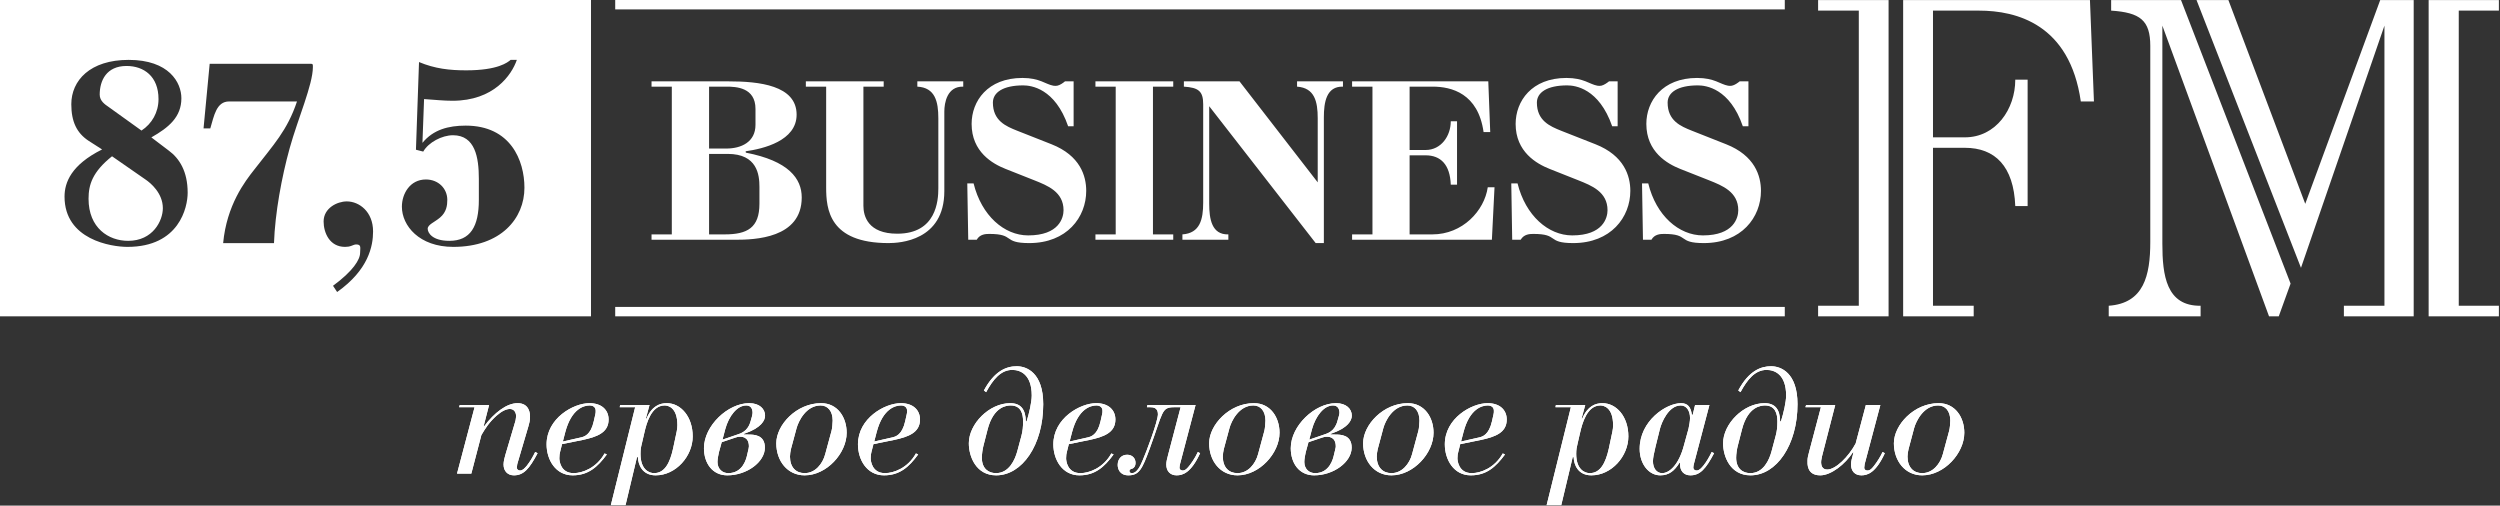 <?xml version="1.0" encoding="UTF-8"?> <svg xmlns="http://www.w3.org/2000/svg" width="628" height="127" viewBox="0 0 628 127" fill="none"><rect x="0" y="0" width="628" height="127" fill="#333333" stroke="none"/><path d="M121.607 107.101C124.151 103.663 127.306 101.276 130.018 101.276C133.053 101.276 133.139 104.035 133.139 104.564C133.139 105.733 132.966 106.263 132.731 107.101L129.935 116.585C129.894 116.78 129.825 117.309 129.825 117.465C129.825 117.823 130.111 118.195 130.621 118.195C131.325 118.195 131.795 117.596 132.327 117.004C133.169 115.945 133.87 114.713 134.433 113.541L135.042 113.843C132.966 117.791 131.525 119.405 129.085 119.405C127.521 119.405 126.494 118.32 126.494 116.691C126.494 115.959 126.741 114.924 126.939 114.295L129.378 106.069C129.487 105.699 129.57 105.536 129.614 104.843C129.614 104.653 129.653 104.405 129.614 104.2C129.537 103.509 129.085 102.735 128.081 102.735C127.15 102.735 126.058 103.263 124.711 104.437C122.897 106.069 121.963 107.523 120.921 109.293L118.397 118.968H114.805L119.213 102.293H115.329L115.498 101.731H122.858L121.478 107.101H121.607Z" fill="white"></path><path d="M140.698 113.511C140.582 113.949 140.506 114.353 140.506 115.12C140.506 115.772 140.829 118.853 144.095 118.853C146.243 118.853 149.806 117.596 151.867 113.903L152.442 114.155C150.09 117.356 147.742 119.405 143.854 119.405C139.529 119.405 137.299 115.448 137.299 111.616C137.299 105.059 144.069 101.276 148.057 101.276C151.185 101.276 152.882 103.031 152.882 105.385C152.882 108.657 150.002 109.747 146.327 110.523L141.183 111.563L140.698 113.511ZM145.801 109.911C146.775 109.708 148.397 109.263 149.153 105.823L149.561 104.035C149.635 103.756 149.635 103.484 149.635 103.184C149.635 102.293 148.999 101.851 148.11 101.851C146.775 101.851 143.582 102.553 141.993 108.569L141.386 110.911L145.801 109.911Z" fill="white"></path><path d="M162.393 105.173C163.717 101.987 165.755 101.276 167.493 101.276C171.007 101.276 174.007 104.653 174.007 109.625C174.007 114.583 169.797 119.405 164.691 119.405C161.297 119.405 160.295 116.664 160.243 114.84H160.009L157.133 126.895H153.442L159.55 102.293H155.673L155.789 101.731H163.158L162.23 105.173H162.393ZM161.215 111.507C161.013 112.3 160.897 112.867 160.897 114.033C160.897 118.067 163.158 118.853 164.289 118.853C167.009 118.853 168.293 116.213 169.069 112.703L169.994 108.371C170.105 107.84 170.161 107.301 170.161 106.791C170.161 102.371 167.858 101.851 166.959 101.851C163.598 101.851 162.393 106.356 161.863 108.713L161.215 111.507Z" fill="white"></path><path d="M187.995 109.163C189.307 109.163 192.139 109.163 192.139 112.444C192.139 116.059 187.601 119.405 182.701 119.405C178.989 119.405 176.833 116.4 176.833 112.584C176.833 106.947 182.858 101.276 188.195 101.276C190.797 101.276 192.183 102.735 192.183 104.405C192.183 105.583 191.279 107.487 186.867 108.977L186.822 109.163H187.995ZM180.593 113.616C180.439 114.295 180.233 115.34 180.233 116.033C180.233 117.791 181.445 118.853 182.945 118.853C186.633 118.853 187.471 115.168 187.643 114.443L187.929 113.221C187.995 112.867 188.126 112.491 188.126 112.14C188.126 109.504 186.025 109.708 185.79 109.708C185.362 109.708 185.003 109.831 184.653 109.945L181.293 111.077L180.593 113.616ZM184.919 109.263C186.061 108.867 187.849 108.455 188.578 105.733L188.871 104.695C188.929 104.359 189.049 104.035 189.049 103.739C189.049 102.624 188.578 101.851 187.449 101.851C185.215 101.851 183.109 104.405 182.173 107.84L181.493 110.437L184.919 109.263Z" fill="white"></path><path d="M206.256 101.276C210.42 101.276 212.682 104.843 212.682 108.713C212.682 113.867 207.643 119.405 202.124 119.405C197.796 119.405 195.003 115.772 195.003 111.361C195.003 106.707 200.1 101.276 206.256 101.276ZM198.682 112.82C198.563 113.257 198.442 114.208 198.442 114.684C198.442 117.427 199.972 118.853 202.124 118.853C204.799 118.853 206.662 116.497 207.292 114.083L208.88 108.237C209.038 107.683 209.166 106.301 209.166 105.656C209.166 103.236 207.907 101.851 206.142 101.851C202.486 101.851 200.595 105.784 200.1 107.545L198.682 112.82Z" fill="white"></path><path d="M218.91 113.511C218.798 113.949 218.718 114.353 218.718 115.12C218.718 115.772 219.038 118.853 222.314 118.853C224.466 118.853 228.027 117.596 230.077 113.903L230.647 114.155C228.311 117.356 225.971 119.405 222.065 119.405C217.733 119.405 215.517 115.448 215.517 111.616C215.517 105.059 222.274 101.276 226.293 101.276C229.397 101.276 231.105 103.031 231.105 105.385C231.105 108.657 228.221 109.747 224.541 110.523L219.41 111.563L218.91 113.511ZM224.003 109.911C224.989 109.708 226.61 109.263 227.381 105.823L227.779 104.035C227.861 103.756 227.861 103.484 227.861 103.184C227.861 102.293 227.215 101.851 226.333 101.851C224.989 101.851 221.783 102.553 220.211 108.569L219.606 110.911L224.003 109.911Z" fill="white"></path><path d="M257.887 105.848C258.534 103.78 259.171 100.997 259.171 99.351C259.171 94.051 256.302 92.921 254.284 92.921C251.375 92.921 249.436 95.367 247.719 98.507L247.155 98.088C249.836 93.113 252.859 92.004 255.419 92.004C257.887 92.004 262.059 93.635 262.059 101.532C262.059 111.804 256.752 119.405 250.234 119.405C245.18 119.405 243.37 114.684 243.37 111.361C243.37 106.471 248.506 101.276 253.754 101.276C256.518 101.276 257.636 102.943 257.687 105.848H257.887ZM247.04 111.971C246.832 112.747 246.64 114.099 246.64 114.971C246.64 117.791 248.383 118.853 250.188 118.853C253.508 118.853 254.966 115.448 255.539 113.363L256.595 109.429C256.91 108.203 256.995 107.233 256.995 105.848C256.995 103.952 256.471 101.851 253.879 101.851C252.943 101.851 249.594 102.052 248.088 107.871L247.04 111.971Z" fill="white"></path><path d="M267.999 113.511C267.888 113.949 267.807 114.353 267.807 115.12C267.807 115.772 268.116 118.853 271.41 118.853C273.538 118.853 277.115 117.596 279.168 113.903L279.738 114.155C277.39 117.356 275.05 119.405 271.156 119.405C266.835 119.405 264.598 115.448 264.598 111.616C264.598 105.059 271.359 101.276 275.362 101.276C278.49 101.276 280.19 103.031 280.19 105.385C280.19 108.657 277.327 109.747 273.632 110.523L268.488 111.563L267.999 113.511ZM273.099 109.911C274.072 109.708 275.69 109.263 276.456 105.823L276.854 104.035C276.94 103.756 276.94 103.484 276.94 103.184C276.94 102.293 276.294 101.851 275.414 101.851C274.072 101.851 270.879 102.553 269.298 108.569L268.686 110.911L273.099 109.911Z" fill="white"></path><path d="M294.982 102.293C291.716 102.293 292.24 103.343 288.795 112.747C286.932 117.791 286.179 119.405 283.459 119.405C281.234 119.405 280.762 117.715 280.762 116.78C280.762 115.34 281.679 114.233 283.13 114.233C284.479 114.233 285.246 115.168 285.246 116.263C285.246 117.143 284.794 117.596 284.436 117.715C284.178 117.791 283.707 117.867 283.707 118.32C283.707 118.536 283.866 118.853 284.308 118.853C285.692 118.853 286.528 116.823 287.058 115.581C287.872 113.747 290.871 105.848 290.871 104.035C290.871 102.371 289.612 102.293 288.92 102.293H288.103L288.242 101.731H300.327L296.418 116.585C296.372 116.78 296.286 117.263 296.286 117.465C296.286 118.113 296.942 118.195 297.092 118.195C297.795 118.195 298.272 117.596 298.758 117.004C299.082 116.585 300.119 115.247 300.899 113.541L301.467 113.843C299.198 118.793 297.092 119.405 295.563 119.405C293.935 119.405 292.974 118.32 292.974 116.691C292.974 115.959 293.175 115.247 293.415 114.295L296.572 102.293H294.982Z" fill="white"></path><path d="M314.978 101.276C319.139 101.276 321.418 104.843 321.418 108.713C321.418 113.867 316.346 119.405 310.854 119.405C306.53 119.405 303.734 115.772 303.734 111.361C303.734 106.707 308.845 101.276 314.978 101.276ZM307.419 112.82C307.293 113.257 307.171 114.208 307.171 114.684C307.171 117.427 308.714 118.853 310.854 118.853C313.527 118.853 315.383 116.497 316.026 114.083L317.607 108.237C317.754 107.683 317.883 106.301 317.883 105.656C317.883 103.236 316.627 101.851 314.85 101.851C311.219 101.851 309.315 105.784 308.845 107.545L307.419 112.82Z" fill="white"></path><path d="M335.392 109.163C336.699 109.163 339.538 109.163 339.538 112.444C339.538 116.059 335.006 119.405 330.11 119.405C326.378 119.405 324.238 116.4 324.238 112.584C324.238 106.947 330.276 101.276 335.604 101.276C338.194 101.276 339.574 102.735 339.574 104.405C339.574 105.583 338.694 107.487 334.276 108.977L334.216 109.163H335.392ZM327.996 113.616C327.842 114.295 327.644 115.34 327.644 116.033C327.644 117.791 328.836 118.853 330.359 118.853C334.03 118.853 334.871 115.168 335.043 114.443L335.339 113.221C335.392 112.867 335.546 112.491 335.546 112.14C335.546 109.504 333.42 109.708 333.183 109.708C332.784 109.708 332.404 109.831 332.048 109.945L328.692 111.077L327.996 113.616ZM332.328 109.263C333.459 108.867 335.243 108.455 335.975 105.733L336.271 104.695C336.347 104.359 336.475 104.035 336.475 103.739C336.475 102.624 335.975 101.851 334.844 101.851C332.622 101.851 330.514 104.405 329.563 107.84L328.886 110.437L332.328 109.263Z" fill="white"></path><path d="M353.653 101.276C357.822 101.276 360.105 104.843 360.105 108.713C360.105 113.867 355.035 119.405 349.533 119.405C345.21 119.405 342.413 115.772 342.413 111.361C342.413 106.707 347.495 101.276 353.653 101.276ZM346.085 112.82C345.959 113.257 345.842 114.208 345.842 114.684C345.842 117.427 347.394 118.853 349.533 118.853C352.199 118.853 354.074 116.497 354.71 114.083L356.293 108.237C356.459 107.683 356.566 106.301 356.566 105.656C356.566 103.236 355.334 101.851 353.538 101.851C349.877 101.851 347.981 105.784 347.495 107.545L346.085 112.82Z" fill="white"></path><path d="M366.325 113.511C366.194 113.949 366.11 114.353 366.11 115.12C366.11 115.772 366.431 118.853 369.71 118.853C371.883 118.853 375.423 117.596 377.489 113.903L378.058 114.155C375.705 117.356 373.371 119.405 369.465 119.405C365.158 119.405 362.937 115.448 362.937 111.616C362.937 105.059 369.675 101.276 373.683 101.276C376.806 101.276 378.495 103.031 378.495 105.385C378.495 108.657 375.631 109.747 371.959 110.523L366.814 111.563L366.325 113.511ZM371.437 109.911C372.402 109.708 374.001 109.263 374.785 105.823L375.183 104.035C375.259 103.756 375.259 103.484 375.259 103.184C375.259 102.293 374.615 101.851 373.715 101.851C372.402 101.851 369.178 102.553 367.626 108.569L367.011 110.911L371.437 109.911Z" fill="white"></path><path d="M397.451 105.173C398.777 101.987 400.793 101.276 402.519 101.276C406.066 101.276 409.046 104.653 409.046 109.625C409.046 114.583 404.837 119.405 399.743 119.405C396.347 119.405 395.347 116.664 395.301 114.84H395.061L392.186 126.895H388.511L394.603 102.293H390.73L390.842 101.731H398.215L397.279 105.173H397.451ZM396.274 111.507C396.082 112.3 395.946 112.867 395.946 114.033C395.946 118.067 398.215 118.853 399.347 118.853C402.05 118.853 403.342 116.213 404.131 112.703L405.046 108.371C405.162 107.84 405.205 107.301 405.205 106.791C405.205 102.371 402.886 101.851 402.017 101.851C398.662 101.851 397.451 106.356 396.918 108.713L396.274 111.507Z" fill="white"></path><path d="M425.204 104.2L425.806 101.731H429.407L425.495 116.585C425.434 116.78 425.36 117.263 425.36 117.465C425.36 117.823 425.652 118.195 426.178 118.195C426.874 118.195 427.344 117.596 427.866 117.004C428.724 115.945 429.407 114.713 429.978 113.541L430.574 113.843C428.508 117.791 427.05 119.405 424.618 119.405C423.019 119.405 422.03 118.32 422.03 116.691V116.263H421.882C420.626 118.244 419.29 119.405 417.066 119.405C414.162 119.405 411.882 116.551 411.882 112.747C411.882 105.699 418.566 101.276 422.285 101.276C424.003 101.276 424.756 102.324 424.994 104.2H425.204ZM424.16 107.683C424.334 106.861 424.535 105.784 424.535 105.015C424.535 103.184 423.658 101.851 422.207 101.851C419.136 101.851 417.376 106.143 416.978 107.727L415.855 112.256C415.41 114.083 415.225 115.096 415.225 115.897C415.225 117.596 416.131 118.853 417.519 118.853C419.41 118.853 421.716 116.664 422.967 112L424.16 107.683Z" fill="white"></path><path d="M447.371 105.848C448.022 103.78 448.673 100.997 448.673 99.351C448.673 94.051 445.793 92.921 443.767 92.921C440.858 92.921 438.918 95.367 437.217 98.507L436.653 98.088C439.306 93.113 442.366 92.004 444.894 92.004C447.371 92.004 451.535 93.635 451.535 101.532C451.535 111.804 446.23 119.405 439.725 119.405C434.661 119.405 432.839 114.684 432.839 111.361C432.839 106.471 437.981 101.276 443.246 101.276C445.998 101.276 447.126 102.943 447.17 105.848H447.371ZM436.535 111.971C436.322 112.747 436.121 114.099 436.121 114.971C436.121 117.791 437.855 118.853 439.686 118.853C443.001 118.853 444.465 115.448 445.014 113.363L446.063 109.429C446.391 108.203 446.481 107.233 446.481 105.848C446.481 103.952 445.957 101.851 443.371 101.851C442.437 101.851 439.077 102.052 437.585 107.871L436.535 111.971Z" fill="white"></path><path d="M468.404 116.585C468.383 116.78 468.298 117.263 468.298 117.465C468.298 118.035 468.771 118.195 469.095 118.195C469.866 118.195 470.308 117.559 470.767 117.004C471.576 115.959 472.374 114.684 472.907 113.541L473.467 113.843C471.202 118.793 469.095 119.405 467.574 119.405C465.934 119.405 464.98 118.32 464.98 116.691C464.98 115.816 465.222 115.12 465.431 114.295L465.584 113.595H465.464C463.519 116.619 459.956 119.405 457.246 119.405C453.751 119.405 454.043 116.299 454.043 115.703C454.043 115.039 454.216 114.395 454.426 113.595L457.412 102.293H453.519L453.694 101.731H461.008L457.688 114.632C457.612 114.971 457.532 115.34 457.494 115.651C457.451 115.945 457.451 116.263 457.494 116.551C457.532 116.78 457.66 117.949 458.994 117.949C461.134 117.949 464.379 114.713 466.139 111.4L468.704 101.731H472.347L468.404 116.585Z" fill="white"></path><path d="M486.978 101.276C491.158 101.276 493.434 104.843 493.434 108.713C493.434 113.867 488.366 119.405 482.853 119.405C478.546 119.405 475.741 115.772 475.741 111.361C475.741 106.707 480.831 101.276 486.978 101.276ZM479.426 112.82C479.298 113.257 479.167 114.208 479.167 114.684C479.167 117.427 480.719 118.853 482.853 118.853C485.533 118.853 487.394 116.497 488.038 114.083L489.623 108.237C489.79 107.683 489.915 106.301 489.915 105.656C489.915 103.236 488.653 101.851 486.855 101.851C483.217 101.851 481.319 105.784 480.831 107.545L479.426 112.82Z" fill="white"></path><path d="M121.607 107.101C124.151 103.663 127.306 101.276 130.018 101.276C133.053 101.276 133.139 104.035 133.139 104.564C133.139 105.733 132.966 106.263 132.731 107.101L129.935 116.585C129.894 116.78 129.825 117.309 129.825 117.465C129.825 117.823 130.111 118.195 130.621 118.195C131.325 118.195 131.795 117.596 132.327 117.004C133.169 115.945 133.87 114.713 134.433 113.541L135.042 113.843C132.966 117.791 131.525 119.405 129.085 119.405C127.521 119.405 126.494 118.32 126.494 116.691C126.494 115.959 126.741 114.924 126.939 114.295L129.378 106.069C129.487 105.699 129.57 105.536 129.614 104.843C129.614 104.653 129.653 104.405 129.614 104.2C129.537 103.509 129.085 102.735 128.081 102.735C127.15 102.735 126.058 103.263 124.711 104.437C122.897 106.069 121.963 107.523 120.921 109.293L118.397 118.968H114.805L119.213 102.293H115.329L115.498 101.731H122.858L121.478 107.101H121.607Z" fill="white"></path><path d="M140.698 113.511C140.582 113.949 140.506 114.353 140.506 115.12C140.506 115.772 140.829 118.853 144.095 118.853C146.243 118.853 149.806 117.596 151.867 113.903L152.442 114.155C150.09 117.356 147.742 119.405 143.854 119.405C139.529 119.405 137.299 115.448 137.299 111.616C137.299 105.059 144.069 101.276 148.057 101.276C151.185 101.276 152.882 103.031 152.882 105.385C152.882 108.657 150.002 109.747 146.327 110.523L141.183 111.563L140.698 113.511ZM145.801 109.911C146.775 109.708 148.397 109.263 149.153 105.823L149.561 104.035C149.635 103.756 149.635 103.484 149.635 103.184C149.635 102.293 148.999 101.851 148.11 101.851C146.775 101.851 143.582 102.553 141.993 108.569L141.386 110.911L145.801 109.911Z" fill="white"></path><path d="M162.393 105.173C163.717 101.987 165.755 101.276 167.493 101.276C171.007 101.276 174.007 104.653 174.007 109.625C174.007 114.583 169.797 119.405 164.691 119.405C161.297 119.405 160.295 116.664 160.243 114.84H160.009L157.133 126.895H153.442L159.55 102.293H155.673L155.789 101.731H163.158L162.23 105.173H162.393ZM161.215 111.507C161.013 112.3 160.897 112.867 160.897 114.033C160.897 118.067 163.158 118.853 164.289 118.853C167.009 118.853 168.293 116.213 169.069 112.703L169.994 108.371C170.105 107.84 170.161 107.301 170.161 106.791C170.161 102.371 167.858 101.851 166.959 101.851C163.598 101.851 162.393 106.356 161.863 108.713L161.215 111.507Z" fill="white"></path><path d="M187.995 109.163C189.307 109.163 192.139 109.163 192.139 112.444C192.139 116.059 187.601 119.405 182.701 119.405C178.989 119.405 176.833 116.4 176.833 112.584C176.833 106.947 182.858 101.276 188.195 101.276C190.797 101.276 192.183 102.735 192.183 104.405C192.183 105.583 191.279 107.487 186.867 108.977L186.822 109.163H187.995ZM180.593 113.616C180.439 114.295 180.233 115.34 180.233 116.033C180.233 117.791 181.445 118.853 182.945 118.853C186.633 118.853 187.471 115.168 187.643 114.443L187.929 113.221C187.995 112.867 188.126 112.491 188.126 112.14C188.126 109.504 186.025 109.708 185.79 109.708C185.362 109.708 185.003 109.831 184.653 109.945L181.293 111.077L180.593 113.616ZM184.919 109.263C186.061 108.867 187.849 108.455 188.578 105.733L188.871 104.695C188.929 104.359 189.049 104.035 189.049 103.739C189.049 102.624 188.578 101.851 187.449 101.851C185.215 101.851 183.109 104.405 182.173 107.84L181.493 110.437L184.919 109.263Z" fill="white"></path><path d="M206.256 101.276C210.42 101.276 212.682 104.843 212.682 108.713C212.682 113.867 207.643 119.405 202.124 119.405C197.796 119.405 195.003 115.772 195.003 111.361C195.003 106.707 200.1 101.276 206.256 101.276ZM198.682 112.82C198.563 113.257 198.442 114.208 198.442 114.684C198.442 117.427 199.972 118.853 202.124 118.853C204.799 118.853 206.662 116.497 207.292 114.083L208.88 108.237C209.038 107.683 209.166 106.301 209.166 105.656C209.166 103.236 207.907 101.851 206.142 101.851C202.486 101.851 200.595 105.784 200.1 107.545L198.682 112.82Z" fill="white"></path><path d="M218.91 113.511C218.798 113.949 218.718 114.353 218.718 115.12C218.718 115.772 219.038 118.853 222.314 118.853C224.466 118.853 228.027 117.596 230.077 113.903L230.647 114.155C228.311 117.356 225.971 119.405 222.065 119.405C217.733 119.405 215.517 115.448 215.517 111.616C215.517 105.059 222.274 101.276 226.293 101.276C229.397 101.276 231.105 103.031 231.105 105.385C231.105 108.657 228.221 109.747 224.541 110.523L219.41 111.563L218.91 113.511ZM224.003 109.911C224.989 109.708 226.61 109.263 227.381 105.823L227.779 104.035C227.861 103.756 227.861 103.484 227.861 103.184C227.861 102.293 227.215 101.851 226.333 101.851C224.989 101.851 221.783 102.553 220.211 108.569L219.606 110.911L224.003 109.911Z" fill="white"></path><path d="M257.887 105.848C258.534 103.78 259.171 100.997 259.171 99.351C259.171 94.051 256.302 92.921 254.284 92.921C251.375 92.921 249.436 95.367 247.719 98.507L247.155 98.088C249.836 93.113 252.859 92.004 255.419 92.004C257.887 92.004 262.059 93.635 262.059 101.532C262.059 111.804 256.752 119.405 250.234 119.405C245.18 119.405 243.37 114.684 243.37 111.361C243.37 106.471 248.506 101.276 253.754 101.276C256.518 101.276 257.636 102.943 257.687 105.848H257.887ZM247.04 111.971C246.832 112.747 246.64 114.099 246.64 114.971C246.64 117.791 248.383 118.853 250.188 118.853C253.508 118.853 254.966 115.448 255.539 113.363L256.595 109.429C256.91 108.203 256.995 107.233 256.995 105.848C256.995 103.952 256.471 101.851 253.879 101.851C252.943 101.851 249.594 102.052 248.088 107.871L247.04 111.971Z" fill="white"></path><path d="M267.999 113.511C267.888 113.949 267.807 114.353 267.807 115.12C267.807 115.772 268.116 118.853 271.41 118.853C273.538 118.853 277.115 117.596 279.168 113.903L279.738 114.155C277.39 117.356 275.05 119.405 271.156 119.405C266.835 119.405 264.598 115.448 264.598 111.616C264.598 105.059 271.359 101.276 275.362 101.276C278.49 101.276 280.19 103.031 280.19 105.385C280.19 108.657 277.327 109.747 273.632 110.523L268.488 111.563L267.999 113.511ZM273.099 109.911C274.072 109.708 275.69 109.263 276.456 105.823L276.854 104.035C276.94 103.756 276.94 103.484 276.94 103.184C276.94 102.293 276.294 101.851 275.414 101.851C274.072 101.851 270.879 102.553 269.298 108.569L268.686 110.911L273.099 109.911Z" fill="white"></path><path d="M294.982 102.293C291.716 102.293 292.24 103.343 288.795 112.747C286.932 117.791 286.179 119.405 283.459 119.405C281.234 119.405 280.762 117.715 280.762 116.78C280.762 115.34 281.679 114.233 283.13 114.233C284.479 114.233 285.246 115.168 285.246 116.263C285.246 117.143 284.794 117.596 284.436 117.715C284.178 117.791 283.707 117.867 283.707 118.32C283.707 118.536 283.866 118.853 284.308 118.853C285.692 118.853 286.528 116.823 287.058 115.581C287.872 113.747 290.871 105.848 290.871 104.035C290.871 102.371 289.612 102.293 288.92 102.293H288.103L288.242 101.731H300.327L296.418 116.585C296.372 116.78 296.286 117.263 296.286 117.465C296.286 118.113 296.942 118.195 297.092 118.195C297.795 118.195 298.272 117.596 298.758 117.004C299.082 116.585 300.119 115.247 300.899 113.541L301.467 113.843C299.198 118.793 297.092 119.405 295.563 119.405C293.935 119.405 292.974 118.32 292.974 116.691C292.974 115.959 293.175 115.247 293.415 114.295L296.572 102.293H294.982Z" fill="white"></path><path d="M314.978 101.276C319.139 101.276 321.418 104.843 321.418 108.713C321.418 113.867 316.346 119.405 310.854 119.405C306.53 119.405 303.734 115.772 303.734 111.361C303.734 106.707 308.845 101.276 314.978 101.276ZM307.419 112.82C307.293 113.257 307.171 114.208 307.171 114.684C307.171 117.427 308.714 118.853 310.854 118.853C313.527 118.853 315.383 116.497 316.026 114.083L317.607 108.237C317.754 107.683 317.883 106.301 317.883 105.656C317.883 103.236 316.627 101.851 314.85 101.851C311.219 101.851 309.315 105.784 308.845 107.545L307.419 112.82Z" fill="white"></path><path d="M335.392 109.163C336.699 109.163 339.538 109.163 339.538 112.444C339.538 116.059 335.006 119.405 330.11 119.405C326.378 119.405 324.238 116.4 324.238 112.584C324.238 106.947 330.276 101.276 335.604 101.276C338.194 101.276 339.574 102.735 339.574 104.405C339.574 105.583 338.694 107.487 334.276 108.977L334.216 109.163H335.392ZM327.996 113.616C327.842 114.295 327.644 115.34 327.644 116.033C327.644 117.791 328.836 118.853 330.359 118.853C334.03 118.853 334.871 115.168 335.043 114.443L335.339 113.221C335.392 112.867 335.546 112.491 335.546 112.14C335.546 109.504 333.42 109.708 333.183 109.708C332.784 109.708 332.404 109.831 332.048 109.945L328.692 111.077L327.996 113.616ZM332.328 109.263C333.459 108.867 335.243 108.455 335.975 105.733L336.271 104.695C336.347 104.359 336.475 104.035 336.475 103.739C336.475 102.624 335.975 101.851 334.844 101.851C332.622 101.851 330.514 104.405 329.563 107.84L328.886 110.437L332.328 109.263Z" fill="white"></path><path d="M353.653 101.276C357.822 101.276 360.105 104.843 360.105 108.713C360.105 113.867 355.035 119.405 349.533 119.405C345.21 119.405 342.413 115.772 342.413 111.361C342.413 106.707 347.495 101.276 353.653 101.276ZM346.085 112.82C345.959 113.257 345.842 114.208 345.842 114.684C345.842 117.427 347.394 118.853 349.533 118.853C352.199 118.853 354.074 116.497 354.71 114.083L356.293 108.237C356.459 107.683 356.566 106.301 356.566 105.656C356.566 103.236 355.334 101.851 353.538 101.851C349.877 101.851 347.981 105.784 347.495 107.545L346.085 112.82Z" fill="white"></path><path d="M366.325 113.511C366.194 113.949 366.11 114.353 366.11 115.12C366.11 115.772 366.431 118.853 369.71 118.853C371.883 118.853 375.423 117.596 377.489 113.903L378.058 114.155C375.705 117.356 373.371 119.405 369.465 119.405C365.158 119.405 362.937 115.448 362.937 111.616C362.937 105.059 369.675 101.276 373.683 101.276C376.806 101.276 378.495 103.031 378.495 105.385C378.495 108.657 375.631 109.747 371.959 110.523L366.814 111.563L366.325 113.511ZM371.437 109.911C372.402 109.708 374.001 109.263 374.785 105.823L375.183 104.035C375.259 103.756 375.259 103.484 375.259 103.184C375.259 102.293 374.615 101.851 373.715 101.851C372.402 101.851 369.178 102.553 367.626 108.569L367.011 110.911L371.437 109.911Z" fill="white"></path><path d="M397.451 105.173C398.777 101.987 400.793 101.276 402.519 101.276C406.066 101.276 409.046 104.653 409.046 109.625C409.046 114.583 404.837 119.405 399.743 119.405C396.347 119.405 395.347 116.664 395.301 114.84H395.061L392.186 126.895H388.511L394.603 102.293H390.73L390.842 101.731H398.215L397.279 105.173H397.451ZM396.274 111.507C396.082 112.3 395.946 112.867 395.946 114.033C395.946 118.067 398.215 118.853 399.347 118.853C402.05 118.853 403.342 116.213 404.131 112.703L405.046 108.371C405.162 107.84 405.205 107.301 405.205 106.791C405.205 102.371 402.886 101.851 402.017 101.851C398.662 101.851 397.451 106.356 396.918 108.713L396.274 111.507Z" fill="white"></path><path d="M425.204 104.2L425.806 101.731H429.407L425.495 116.585C425.434 116.78 425.36 117.263 425.36 117.465C425.36 117.823 425.652 118.195 426.178 118.195C426.874 118.195 427.344 117.596 427.866 117.004C428.724 115.945 429.407 114.713 429.978 113.541L430.574 113.843C428.508 117.791 427.05 119.405 424.618 119.405C423.019 119.405 422.03 118.32 422.03 116.691V116.263H421.882C420.626 118.244 419.29 119.405 417.066 119.405C414.162 119.405 411.882 116.551 411.882 112.747C411.882 105.699 418.566 101.276 422.285 101.276C424.003 101.276 424.756 102.324 424.994 104.2H425.204ZM424.16 107.683C424.334 106.861 424.535 105.784 424.535 105.015C424.535 103.184 423.658 101.851 422.207 101.851C419.136 101.851 417.376 106.143 416.978 107.727L415.855 112.256C415.41 114.083 415.225 115.096 415.225 115.897C415.225 117.596 416.131 118.853 417.519 118.853C419.41 118.853 421.716 116.664 422.967 112L424.16 107.683Z" fill="white"></path><path d="M447.371 105.848C448.022 103.78 448.673 100.997 448.673 99.351C448.673 94.051 445.793 92.921 443.767 92.921C440.858 92.921 438.918 95.367 437.217 98.507L436.653 98.088C439.306 93.113 442.366 92.004 444.894 92.004C447.371 92.004 451.535 93.635 451.535 101.532C451.535 111.804 446.23 119.405 439.725 119.405C434.661 119.405 432.839 114.684 432.839 111.361C432.839 106.471 437.981 101.276 443.246 101.276C445.998 101.276 447.126 102.943 447.17 105.848H447.371ZM436.535 111.971C436.322 112.747 436.121 114.099 436.121 114.971C436.121 117.791 437.855 118.853 439.686 118.853C443.001 118.853 444.465 115.448 445.014 113.363L446.063 109.429C446.391 108.203 446.481 107.233 446.481 105.848C446.481 103.952 445.957 101.851 443.371 101.851C442.437 101.851 439.077 102.052 437.585 107.871L436.535 111.971Z" fill="white"></path><path d="M468.404 116.585C468.383 116.78 468.298 117.263 468.298 117.465C468.298 118.035 468.771 118.195 469.095 118.195C469.866 118.195 470.308 117.559 470.767 117.004C471.576 115.959 472.374 114.684 472.907 113.541L473.467 113.843C471.202 118.793 469.095 119.405 467.574 119.405C465.934 119.405 464.98 118.32 464.98 116.691C464.98 115.816 465.222 115.12 465.431 114.295L465.584 113.595H465.464C463.519 116.619 459.956 119.405 457.246 119.405C453.751 119.405 454.043 116.299 454.043 115.703C454.043 115.039 454.216 114.395 454.426 113.595L457.412 102.293H453.519L453.694 101.731H461.008L457.688 114.632C457.612 114.971 457.532 115.34 457.494 115.651C457.451 115.945 457.451 116.263 457.494 116.551C457.532 116.78 457.66 117.949 458.994 117.949C461.134 117.949 464.379 114.713 466.139 111.4L468.704 101.731H472.347L468.404 116.585Z" fill="white"></path><path d="M486.978 101.276C491.158 101.276 493.434 104.843 493.434 108.713C493.434 113.867 488.366 119.405 482.853 119.405C478.546 119.405 475.741 115.772 475.741 111.361C475.741 106.707 480.831 101.276 486.978 101.276ZM479.426 112.82C479.298 113.257 479.167 114.208 479.167 114.684C479.167 117.427 480.719 118.853 482.853 118.853C485.533 118.853 487.394 116.497 488.038 114.083L489.623 108.237C489.79 107.683 489.915 106.301 489.915 105.656C489.915 103.236 488.653 101.851 486.855 101.851C483.217 101.851 481.319 105.784 480.831 107.545L479.426 112.82Z" fill="white"></path><path d="M154.542 79.463H448.337V77.099H154.542V79.463Z" fill="white"></path><path d="M478.071 0.015V79.455H495.792V76.804H485.568V37.128H493.574C501.123 37.128 505.844 41.719 506.238 51.767H509.339V20.013H506.238C506.238 27.433 501.35 34.501 493.574 34.501H485.568V2.668H497.123C506.571 2.668 519.923 6.087 522.699 25.484H525.998L524.995 0.015H478.071ZM456.707 2.668H466.931V76.804H456.707V79.455H474.412V0.015H456.707V2.668ZM579.079 51.203L559.771 0.015H551.767L578.006 67.276L598.972 6.441V76.804H588.784V79.455H606.319V0.015H597.91L579.079 51.203ZM627.719 2.668V0.015H610.074V79.455H627.719V76.804H617.639V2.668H627.719ZM530.319 0.015V2.668C537.628 3.153 540.152 5.112 540.152 11.543V60.754C540.152 69.254 538.532 76.181 529.712 76.804V79.455H552.79V76.804C544.162 76.921 543.186 69.123 543.186 61.243V6.441L569.978 79.455H572.426L575.394 71.241C567.86 51.753 553.164 13.681 547.868 0.015H530.319Z" fill="white"></path><path d="M154.542 2.363H448.337V2.14577e-05H154.542V2.363Z" fill="white"></path><path d="M223.195 61.063C225.927 61.063 237.215 60.523 237.215 48.009V28.025C237.215 25.843 237.902 21.651 241.967 21.763V20.437H230.435V21.763C234.917 22.001 235.71 25.523 235.71 29.731V47.329C235.71 50.379 235.223 58.705 225.393 58.705C218.025 58.705 216.889 54.268 216.889 51.713V21.763H221.982V20.437H202.429V21.763H207.53V47.1C207.53 52.499 208.259 61.063 223.195 61.063ZM258.271 59.133C252.271 59.133 246.562 54.177 244.565 46.068H242.981L243.221 60.228H245.351C246.134 58.825 247.591 58.761 248.511 58.761C255.066 58.761 251.725 61.063 258.534 61.063C268.01 61.063 272.858 54.573 272.858 47.947C272.858 44.196 271.351 39.081 264.129 36.232L255.498 32.829C252.695 31.717 249.414 30.328 249.414 25.777C249.414 23.223 251.974 21.449 257.021 21.449C258.998 21.449 265.039 22.181 268.315 31.717H269.693V20.437H267.521C267.105 20.797 266.257 21.408 265.583 21.529C265.289 21.585 264.906 21.585 264.598 21.529C262.603 21.164 261.186 19.581 256.835 19.581C248.071 19.581 244.07 25.415 244.07 31.129C244.07 38.169 249.353 41.147 252.577 42.421L259.801 45.283C263.157 46.617 267.161 48.189 267.161 52.812C267.161 54.689 266.061 59.133 258.271 59.133ZM294.718 21.763V20.437H275.174V21.763H280.265V58.879H275.174V60.228H294.718V58.879H289.623V21.763H294.718ZM178.119 38.661H182.813C190.219 38.661 190.771 43.915 190.771 46.915V51.169C190.771 57.236 187.721 58.879 182.011 58.879H178.119V38.661ZM178.119 21.763H182.445C184.881 21.763 189.779 21.94 189.779 27.36V31.353C189.779 35.676 186.207 37.315 182.445 37.315H178.119V21.763ZM163.666 58.879V60.228H184.675C189.546 60.228 201.395 59.904 201.395 49.596C201.395 44.859 198.106 40.417 187.353 38.344L187.311 37.999C191.733 37.379 200.11 35.384 200.11 28.804C200.11 21.408 190.625 20.437 183.043 20.437H163.666V21.763H168.758V58.879H163.666ZM394.941 59.133C388.938 59.133 383.217 54.177 381.207 46.068H379.634L379.863 60.228H381.989C382.811 58.825 384.238 58.761 385.178 58.761C391.733 58.761 388.389 61.063 395.181 61.063C404.658 61.063 409.538 54.573 409.538 47.947C409.538 44.196 408.003 39.081 400.771 36.232L392.121 32.829C389.366 31.717 386.066 30.328 386.066 25.777C386.066 23.223 388.637 21.449 393.667 21.449C395.673 21.449 401.665 22.181 404.981 31.717H406.35V20.437H404.178C403.746 20.797 402.886 21.408 402.233 21.529C401.926 21.585 401.553 21.585 401.265 21.529C399.267 21.164 397.855 19.581 393.475 19.581C384.746 19.581 380.727 25.415 380.727 31.129C380.727 38.169 386.027 41.147 389.246 42.421L396.457 45.283C399.809 46.617 403.811 48.189 403.811 52.812C403.811 54.689 402.702 59.133 394.941 59.133ZM339.645 58.879V60.228H374.762L375.423 47.036H373.727C372.874 52.94 367.397 58.879 359.809 58.879H354.093V39.017H358.115C361.891 39.017 364.254 41.341 364.434 46.389H366.006V30.464H364.434C364.434 34.155 362.003 37.679 358.115 37.679H354.093V21.763H359.883C364.615 21.763 371.306 23.449 372.675 33.177H374.345L373.858 20.437H339.645V21.763H344.762V58.879H339.645ZM427.77 59.133C421.743 59.133 416.014 54.177 414.041 46.068H412.475L412.713 60.228H414.834C415.618 58.825 417.082 58.761 417.995 58.761C424.55 58.761 421.205 61.063 427.995 61.063C437.489 61.063 442.353 54.573 442.353 47.947C442.353 44.196 440.831 39.081 433.595 36.232L424.986 32.829C422.181 31.717 418.907 30.328 418.907 25.777C418.907 23.223 421.451 21.449 426.501 21.449C428.509 21.449 434.522 22.181 437.795 31.717H439.207V20.437H437.003C436.577 20.797 435.725 21.408 435.053 21.529C434.754 21.585 434.391 21.585 434.09 21.529C432.074 21.164 430.691 19.581 426.309 19.581C417.579 19.581 413.561 25.415 413.561 31.129C413.561 38.169 418.85 41.147 422.049 42.421L429.298 45.283C432.634 46.617 436.653 48.189 436.653 52.812C436.653 54.689 435.538 59.133 427.77 59.133ZM330.499 61.063H332.553V29.484C332.553 25.709 333.171 21.651 337.353 21.763V20.437H325.821V21.763C330.218 22.084 331.011 25.461 331.011 29.731V45.808L311.365 20.437H297.391V21.763C301.098 22.001 302.242 22.924 302.242 26.193V50.865C302.242 55.128 301.439 58.575 297.021 58.879V60.228H308.565V58.879C304.371 58.991 303.753 54.997 303.753 51.135V26.683L330.499 61.063Z" fill="white"></path><path d="M27.225 26.823L35.542 32.797C38.146 31.1 39.818 28.235 39.818 24.887C39.818 19.175 36.135 16.572 31.791 16.572C26.711 16.572 25.045 20.275 25.045 23.775C25.045 25.385 26.426 26.268 27.225 26.823ZM36.656 45.168L28.142 39.255C23.218 43.189 22.243 46.392 22.243 49.924C22.243 57.285 27.291 60.5 32.186 60.5C38.42 60.5 40.907 55.433 40.907 52.303C40.907 48.476 37.769 45.933 36.656 45.168ZM0 79.463H148.458V0H0V79.463ZM32.011 62.017C27.999 62.017 16.211 60.235 16.211 49.393C16.211 45.808 17.912 41.397 25.647 37.541L22.243 35.361C19.296 33.411 17.912 30.581 17.912 26.185C17.912 20.217 22.624 15.043 32.314 15.043C42.474 15.043 45.563 20.747 45.563 24.684C45.563 29.384 42.407 32.029 38.02 34.512L42.407 37.84C45.053 39.787 47.141 43.039 47.141 48.417C47.141 52.037 45.053 62.017 32.011 62.017ZM72.771 37.208C70.75 44.489 69.1 53.479 68.826 61.068H56.054C56.954 51.491 61.547 45.563 63.844 42.645C68.695 36.364 72.16 32.797 74.605 25.484H57.555C54.356 25.484 53.77 29.08 52.83 32.247H51.13L52.671 16.021H77.941C78.597 16.021 78.597 16.093 78.597 16.835C78.597 21.267 74.811 29.852 72.771 37.208ZM84.687 73.353L83.653 71.788C88.697 68.081 90.459 65.211 90.459 63.5C90.459 62.284 90.844 61.404 89.483 61.404C89.025 61.404 88.697 61.609 88.296 61.741C87.778 61.945 87.23 62.017 86.67 62.017C82.786 62.017 81.291 58.452 81.291 55.632C81.291 52.283 84.687 50.593 87.119 50.593C90.209 50.593 93.716 53.147 93.716 58.144C93.716 61.812 92.57 67.779 84.687 73.353ZM113.853 62.017C105.327 62.017 100.955 56.712 100.955 51.915C100.955 48.676 102.985 45.085 106.987 45.085C110.131 45.085 112.362 47.372 112.362 50.204C112.362 51.584 112.162 53.287 110.521 54.663C109.143 55.837 107.437 56.407 107.437 57.469C107.437 58.452 108.558 60.5 112.877 60.5C118.175 60.5 120.287 56.885 120.287 50.204V44.897C120.287 39.551 119.358 33.972 113.789 33.972C111.037 33.972 107.63 35.756 106.317 38.081L104.485 37.612L105.257 15.587C109.27 17.261 112.926 17.668 117.129 17.668C125.113 17.668 127.539 15.657 128.271 15.043H129.83C128.523 18.841 124.066 25.312 113.658 25.312C111.569 25.312 109.391 25.091 106.526 24.887L106.117 35.887C108.814 32.576 112.634 31.555 116.981 31.555C128.271 31.555 131.738 40.295 131.738 47.167C131.738 54.805 125.91 62.017 113.853 62.017Z" fill="white"></path></svg> 